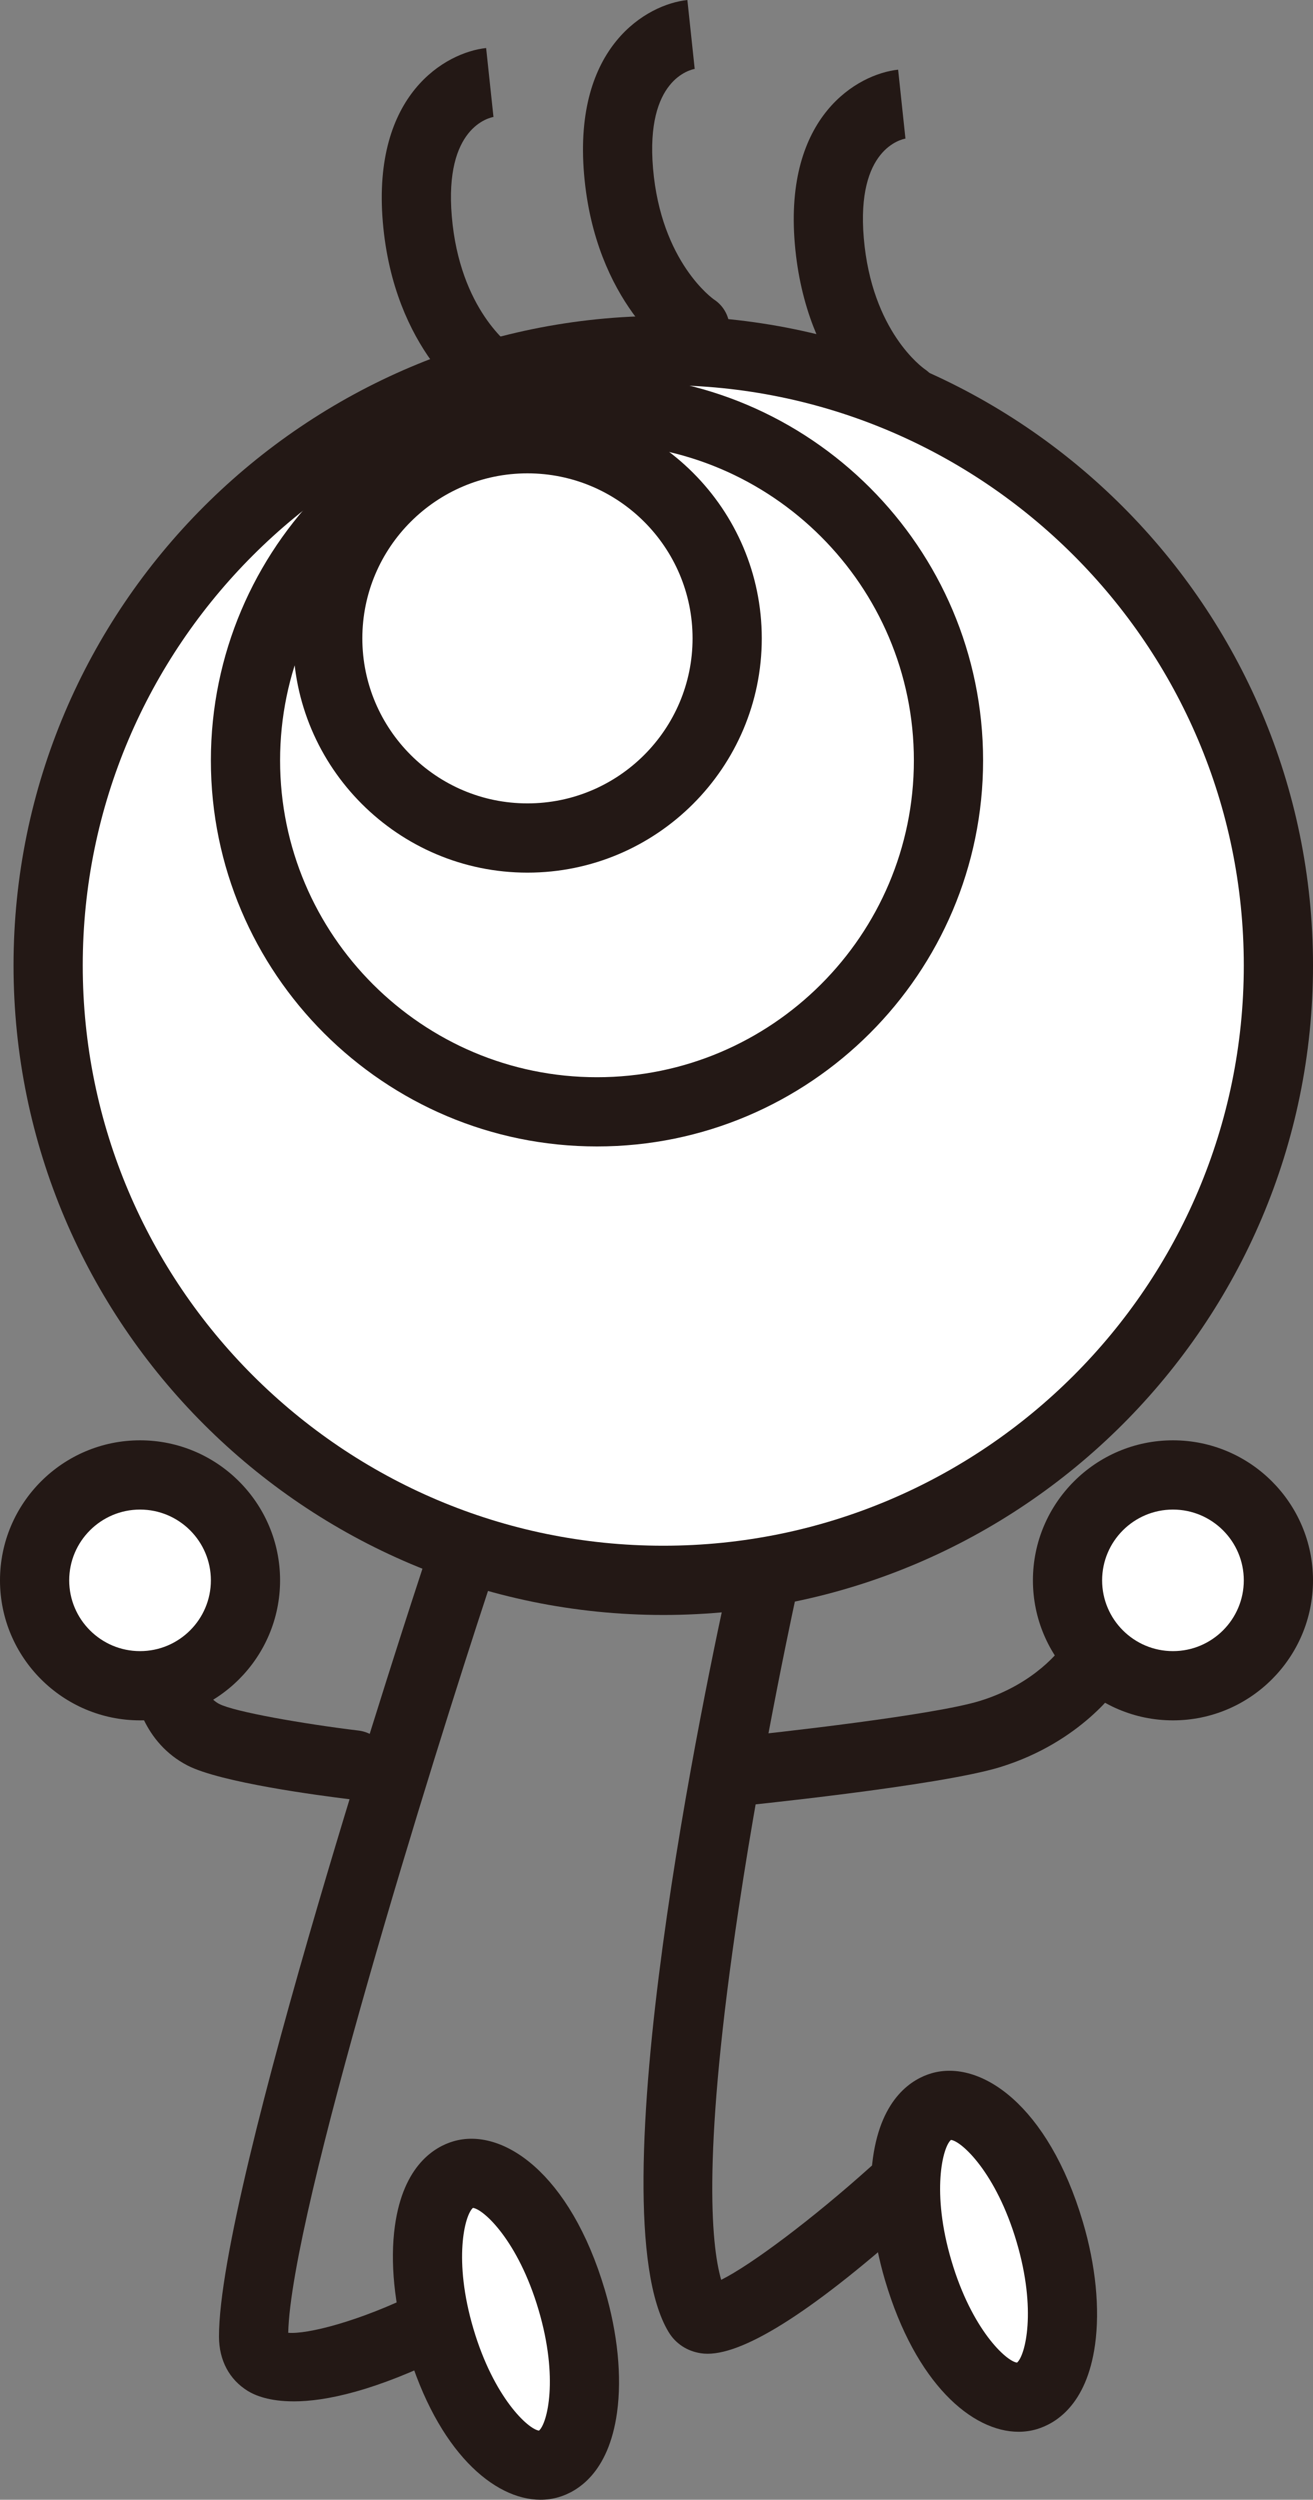 <?xml version="1.0" encoding="UTF-8"?><svg id="_レイヤー_2" xmlns="http://www.w3.org/2000/svg" viewBox="0 0 145.537 276.959"><rect x="0" y="0" width="145.537" height="276.959" fill="#808080" stroke="none"/><defs><style>.cls-1{fill:#231815;}.cls-2{fill:#fff;}</style></defs><g id="contents"><ellipse class="cls-2" cx="73.519" cy="106.965" rx="68.182" ry="68.129"/><path class="cls-1" d="M73.519,178.93C33.808,178.93,1.5,146.646,1.5,106.965S33.808,35,73.519,35s72.019,32.283,72.019,71.965-32.308,71.965-72.019,71.965ZM73.519,42.672c-35.481,0-64.347,28.842-64.347,64.293s28.865,64.293,64.347,64.293,64.347-28.842,64.347-64.293-28.865-64.293-64.347-64.293Z"/><ellipse class="cls-2" cx="66.171" cy="84.255" rx="38.961" ry="38.931"/><path class="cls-1" d="M66.172,127.021c-23.599,0-42.798-19.186-42.798-42.767s19.199-42.766,42.798-42.766,42.797,19.185,42.797,42.766-19.199,42.767-42.797,42.767ZM66.172,49.161c-19.369,0-35.126,15.743-35.126,35.094s15.757,35.095,35.126,35.095,35.125-15.743,35.125-35.095-15.757-35.094-35.125-35.094Z"/><ellipse class="cls-2" cx="58.465" cy="70.728" rx="22.137" ry="22.12"/><path class="cls-1" d="M58.465,96.684c-14.321,0-25.974-11.644-25.974-25.956s11.652-25.955,25.974-25.955,25.973,11.644,25.973,25.955-11.651,25.956-25.973,25.956ZM58.465,52.444c-10.092,0-18.302,8.201-18.302,18.283s8.21,18.284,18.302,18.284,18.301-8.202,18.301-18.284-8.21-18.283-18.301-18.283Z"/><path class="cls-1" d="M100.375,47.941c-.712,0-1.432-.2-2.074-.62-.367-.24-8.994-6.029-10.202-20.312-1.196-14.167,6.968-18.812,11.451-19.29l.812,7.629.09-.012c-.569.091-5.542,1.172-4.709,11.026.876,10.37,6.549,14.395,6.79,14.561,1.729,1.191,2.198,3.565,1.028,5.309-.742,1.106-1.952,1.709-3.187,1.709Z"/><path class="cls-1" d="M77.033,40.226c-.719,0-1.446-.202-2.094-.625-.366-.239-8.994-6.029-10.2-20.311-1.197-14.167,6.967-18.812,11.451-19.29l.812,7.629.09-.012c-.569.091-5.543,1.172-4.709,11.026.88,10.425,6.692,14.497,6.751,14.535,1.773,1.158,2.272,3.535,1.113,5.309-.735,1.126-1.963,1.738-3.215,1.738Z"/><path class="cls-1" d="M54.709,45.544c-.712,0-1.432-.201-2.075-.621-.366-.239-8.992-6.029-10.2-20.311-1.196-14.167,6.968-18.812,11.451-19.29l.812,7.629.09-.012c-.569.091-5.542,1.172-4.709,11.026.876,10.37,6.549,14.395,6.79,14.561,1.729,1.192,2.197,3.566,1.027,5.31-.742,1.105-1.952,1.708-3.187,1.708Z"/><ellipse class="cls-2" cx="56.083" cy="256.96" rx="7.595" ry="16.724" transform="translate(-70.747 26.552) rotate(-16.519)"/><path class="cls-1" d="M59.914,276.959c-5.164,0-11.41-5.344-14.792-16.753-1.422-4.796-1.9-9.621-1.349-13.588.94-6.765,4.456-8.773,6.468-9.369,5.444-1.617,12.966,3.524,16.803,16.466,1.422,4.796,1.9,9.621,1.349,13.588-.94,6.765-4.456,8.774-6.468,9.369-.645.19-1.318.287-2.011.287ZM52.424,244.621c-.916.775-2.205,5.786.054,13.405,2.259,7.621,6.072,11.121,7.265,11.273.917-.776,2.205-5.787-.054-13.405-2.26-7.623-6.073-11.123-7.265-11.273Z"/><path class="cls-1" d="M32.545,266.057c-2.688,0-4.266-.65-5.085-1.156-2.046-1.264-3.178-3.394-3.187-5.998-.053-16.397,21.603-82.217,22.524-85.011.664-2.011,2.833-3.102,4.845-2.44,2.012.664,3.104,2.833,2.44,4.845-6.104,18.501-21.834,68.896-22.134,82.162,2.049.192,7.87-1.241,14.402-4.483,1.896-.942,4.198-.168,5.142,1.728.942,1.896.17,4.198-1.727,5.142-8.206,4.082-13.679,5.213-17.222,5.213ZM31.951,258.991h.01-.01Z"/><path class="cls-1" d="M78.425,260.783c-.25,0-.487-.017-.714-.051-1.542-.229-2.821-1.066-3.602-2.358-8.252-13.656,4.247-72.463,6.837-84.112.46-2.069,2.515-3.369,4.576-2.912,2.068.46,3.372,2.509,2.912,4.576-.038.17-3.803,17.185-6.559,35.537-4.01,26.702-3.093,37.11-1.938,41.13,3.32-1.647,10.175-6.789,16.52-12.492,1.574-1.413,4-1.285,5.417.288,1.416,1.575,1.287,4-.288,5.416-11.06,9.946-18.844,14.979-23.162,14.979ZM80.675,254.406h.01-.01Z"/><ellipse class="cls-2" cx="109.07" cy="249.428" rx="7.595" ry="16.724" transform="translate(-66.418 41.306) rotate(-16.519)"/><path class="cls-1" d="M112.901,269.427c-5.163,0-11.409-5.346-14.792-16.753h0c-1.422-4.796-1.901-9.622-1.35-13.588.94-6.766,4.456-8.774,6.468-9.37,5.45-1.61,12.968,3.527,16.803,16.467,1.422,4.796,1.9,9.621,1.35,13.587-.94,6.766-4.456,8.774-6.468,9.37-.645.19-1.318.287-2.011.287ZM105.41,237.088c-.917.776-2.205,5.787.055,13.404h0c2.26,7.623,6.072,11.124,7.265,11.275.916-.777,2.204-5.788-.055-13.405-2.26-7.622-6.072-11.123-7.265-11.274Z"/><path class="cls-1" d="M80.857,200.197c-1.946,0-3.613-1.476-3.812-3.453-.211-2.108,1.326-3.988,3.434-4.199,6.116-.613,23.091-2.543,28.125-4.09,6.252-1.923,9.032-5.881,9.147-6.048,1.192-1.733,3.57-2.198,5.313-1.023,1.745,1.175,2.229,3.521,1.07,5.276-.17.259-4.275,6.359-13.277,9.127-6.792,2.088-28.685,4.298-29.613,4.391-.13.013-.26.02-.388.02Z"/><path class="cls-1" d="M39.279,199.38c-.154,0-.309-.009-.466-.028-3.306-.399-14.377-1.852-18.043-3.753-4.777-2.476-6.073-7.586-6.086-10.214-.01-2.119,1.699-3.844,3.817-3.854h.019c2.11,0,3.825,1.706,3.836,3.817.002.052.105,2.487,1.944,3.44,1.678.87,9.318,2.208,15.435,2.948,2.103.254,3.602,2.165,3.347,4.269-.235,1.946-1.891,3.375-3.803,3.375Z"/><ellipse class="cls-2" cx="130.014" cy="175.093" rx="11.687" ry="11.678"/><path class="cls-1" d="M130.014,190.607c-8.559,0-15.522-6.96-15.522-15.514s6.964-15.514,15.522-15.514,15.523,6.96,15.523,15.514-6.964,15.514-15.523,15.514ZM130.014,167.252c-4.329,0-7.851,3.518-7.851,7.842s3.521,7.842,7.851,7.842,7.852-3.518,7.852-7.842-3.522-7.842-7.852-7.842Z"/><ellipse class="cls-2" cx="15.523" cy="175.093" rx="11.687" ry="11.678"/><path class="cls-1" d="M15.523,190.607c-8.56,0-15.523-6.96-15.523-15.514s6.964-15.514,15.523-15.514,15.522,6.96,15.522,15.514-6.964,15.514-15.522,15.514ZM15.523,167.252c-4.329,0-7.852,3.518-7.852,7.842s3.522,7.842,7.852,7.842,7.851-3.518,7.851-7.842-3.521-7.842-7.851-7.842Z"/></g></svg>